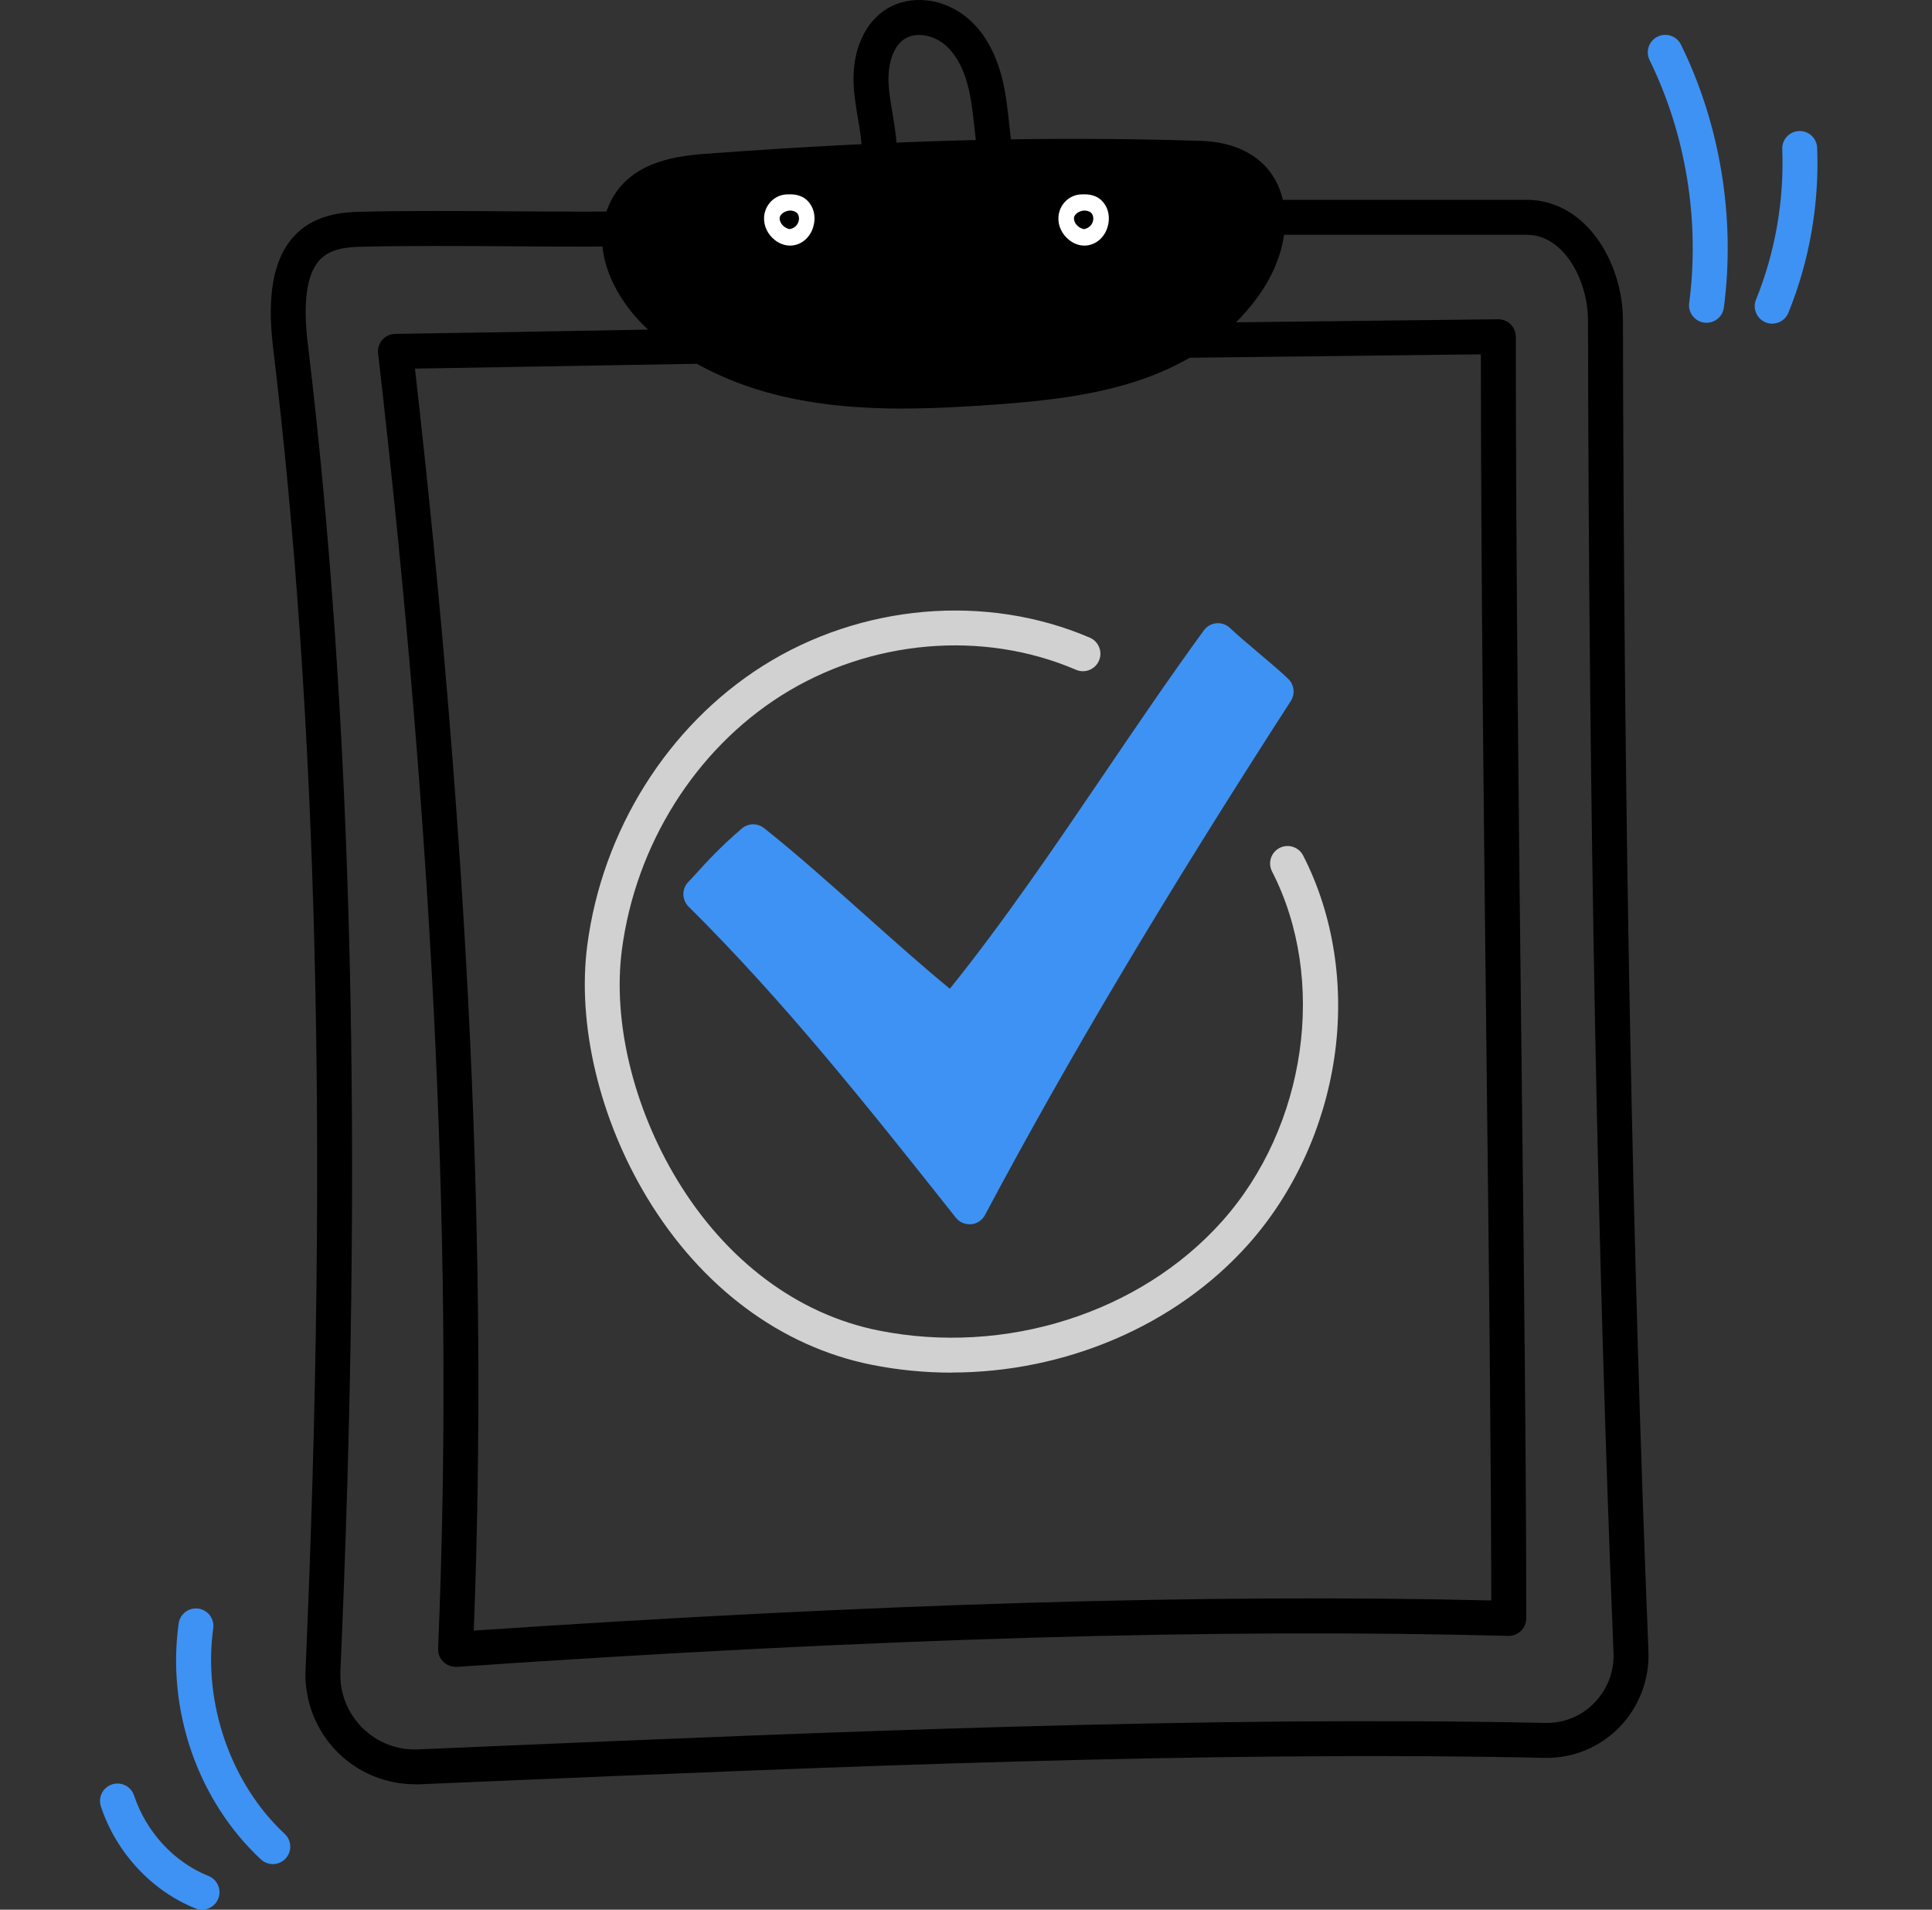 ﻿<svg width="85" height="84" viewBox="0 0 85 84" fill="none" xmlns="http://www.w3.org/2000/svg">
<rect x="0" y="0" width="85" height="84" fill="#333333" stroke="none"/>
<g clip-path="url(#clip0_2600_323)">
<path d="M30.834 39.329C35.089 43.546 38.669 48.057 42.654 53.082C46.792 45.303 51.384 37.788 56.144 30.414C55.542 29.831 54.192 28.762 53.589 28.179C49.645 33.593 46.023 39.576 41.904 44.568C39.137 42.372 35.904 39.221 33.138 37.025C31.901 38.083 31.265 38.891 30.834 39.329Z" fill="#3E92F4"/>
<path d="M42.654 53.851C42.421 53.851 42.198 53.744 42.052 53.56C38.183 48.682 34.529 44.076 30.293 39.877C29.993 39.578 29.989 39.094 30.285 38.792C30.384 38.691 30.504 38.559 30.643 38.407C31.056 37.95 31.68 37.261 32.638 36.443C32.917 36.203 33.328 36.196 33.614 36.425C35.016 37.535 36.549 38.903 38.031 40.224C39.289 41.347 40.584 42.501 41.789 43.491C44.156 40.55 46.407 37.239 48.584 34.03C50.003 31.939 51.471 29.778 52.965 27.727C53.096 27.547 53.299 27.432 53.52 27.414C53.742 27.395 53.961 27.474 54.121 27.628C54.404 27.902 54.892 28.313 55.362 28.711C55.874 29.143 56.358 29.552 56.678 29.863C56.943 30.117 56.988 30.524 56.791 30.833C51.248 39.422 46.972 46.609 43.334 53.446C43.212 53.675 42.984 53.827 42.726 53.851C42.702 53.853 42.678 53.855 42.657 53.855L42.654 53.851ZM31.899 39.31C35.713 43.161 39.054 47.312 42.53 51.689C45.988 45.269 50.025 38.505 55.147 30.546C54.909 30.339 54.637 30.11 54.372 29.884C54.143 29.691 53.919 29.501 53.714 29.323C52.406 31.147 51.114 33.048 49.861 34.893C47.515 38.347 45.089 41.92 42.498 45.058C42.232 45.38 41.755 45.431 41.428 45.17C40.026 44.06 38.493 42.693 37.011 41.371C35.721 40.221 34.393 39.037 33.164 38.031C32.617 38.533 32.218 38.962 31.903 39.308L31.899 39.31Z" fill="#3E92F4"/>
<path d="M18.253 78.483C16.981 78.483 15.75 77.975 14.849 77.072C13.896 76.118 13.383 74.794 13.442 73.444C14.444 50.624 13.977 31.602 12.015 15.29C11.742 13.022 12.021 11.445 12.867 10.467C13.505 9.728 14.438 9.352 15.716 9.319C17.88 9.263 20.227 9.279 22.496 9.295C24.808 9.311 26.993 9.327 28.904 9.269C29.331 9.257 29.682 9.589 29.696 10.014C29.71 10.439 29.376 10.793 28.951 10.806C27.011 10.866 24.814 10.85 22.486 10.834C20.229 10.818 17.896 10.803 15.756 10.858C14.922 10.88 14.374 11.075 14.029 11.474C13.489 12.099 13.325 13.322 13.541 15.11C15.513 31.505 15.983 50.61 14.977 73.516C14.936 74.45 15.277 75.329 15.935 75.991C16.591 76.647 17.463 76.987 18.39 76.95L21.533 76.815C36.377 76.185 53.2 75.468 67.982 75.786C68.8 75.804 69.567 75.492 70.14 74.905C70.719 74.314 71.019 73.531 70.988 72.703C70.272 55.011 69.905 35.836 69.865 14.089C69.863 12.903 69.391 11.682 68.666 10.976C68.206 10.53 67.68 10.312 67.101 10.328C67.093 10.328 67.087 10.328 67.079 10.328H54.66C54.236 10.328 53.892 9.985 53.892 9.56C53.892 9.135 54.236 8.791 54.66 8.791H67.069C68.059 8.765 68.98 9.141 69.735 9.872C70.76 10.868 71.399 12.48 71.403 14.085C71.442 35.812 71.81 54.965 72.525 72.64C72.574 73.879 72.106 75.096 71.241 75.98C70.365 76.871 69.198 77.347 67.953 77.321C53.218 77.005 36.42 77.72 21.601 78.351L18.457 78.485C18.39 78.487 18.323 78.489 18.255 78.489L18.253 78.483Z" fill="black"/>
<path d="M20.042 73.316C19.842 73.316 19.651 73.239 19.506 73.099C19.35 72.947 19.265 72.735 19.275 72.516C19.98 55.776 19.117 37.14 16.635 15.543C16.61 15.328 16.679 15.11 16.821 14.948C16.965 14.784 17.171 14.689 17.388 14.687C19.514 14.658 23.348 14.591 27.054 14.525C30.763 14.46 34.597 14.393 36.727 14.363C37.15 14.357 37.499 14.697 37.505 15.122C37.511 15.547 37.171 15.895 36.746 15.901C34.62 15.93 30.787 15.997 27.08 16.063C23.824 16.12 20.468 16.179 18.257 16.213C20.633 37.166 21.478 55.347 20.844 71.725C38.497 70.534 53.159 70.099 65.609 70.398C65.601 63.974 65.507 55.619 65.404 46.795C65.283 36.233 65.157 25.324 65.151 15.586L44.218 15.832C43.797 15.837 43.445 15.495 43.441 15.073C43.435 14.648 43.777 14.3 44.2 14.296L65.912 14.043C66.115 14.043 66.315 14.12 66.461 14.264C66.607 14.409 66.69 14.606 66.69 14.812C66.69 24.733 66.819 35.941 66.943 46.779C67.05 55.973 67.149 64.659 67.149 71.188C67.149 71.395 67.066 71.593 66.915 71.739C66.767 71.883 66.566 71.963 66.358 71.957C53.59 71.617 38.456 72.061 20.095 73.32C20.077 73.32 20.059 73.32 20.042 73.32V73.316Z" fill="black"/>
<path d="M12.003 81.994C11.816 81.994 11.628 81.927 11.48 81.789C8.713 79.216 7.326 75.239 7.86 71.411C7.919 70.99 8.306 70.698 8.727 70.757C9.148 70.816 9.44 71.204 9.381 71.625C8.923 74.913 10.156 78.461 12.525 80.665C12.835 80.953 12.853 81.439 12.565 81.751C12.412 81.913 12.207 81.996 12.001 81.996L12.003 81.994Z" fill="#3E92F4"/>
<path d="M8.887 84C8.792 84 8.696 83.982 8.601 83.945C6.672 83.172 5.117 81.496 4.439 79.463C4.305 79.06 4.522 78.625 4.925 78.491C5.329 78.356 5.763 78.574 5.898 78.977C6.435 80.587 7.658 81.911 9.174 82.518C9.567 82.676 9.759 83.123 9.601 83.518C9.48 83.818 9.192 84 8.887 84Z" fill="#3E92F4"/>
<path d="M75.08 14.197C75.046 14.197 75.013 14.195 74.979 14.191C74.558 14.136 74.262 13.751 74.317 13.33C74.793 9.698 74.173 5.9 72.574 2.642C72.387 2.26 72.545 1.8 72.926 1.612C73.308 1.425 73.768 1.583 73.956 1.964C75.689 5.493 76.358 9.601 75.843 13.529C75.791 13.917 75.461 14.197 75.082 14.197H75.08Z" fill="#3E92F4"/>
<path d="M77.971 14.237C77.874 14.237 77.775 14.219 77.68 14.18C77.287 14.019 77.097 13.571 77.257 13.178C78.101 11.103 78.5 8.817 78.412 6.562C78.394 6.137 78.724 5.78 79.148 5.764C79.573 5.746 79.931 6.076 79.947 6.501C80.046 8.971 79.609 11.48 78.682 13.757C78.562 14.055 78.273 14.235 77.971 14.235V14.237Z" fill="#3E92F4"/>
<path d="M52.823 6.967C45.387 6.73 38.456 6.989 31.032 7.538C29.688 7.637 28.115 7.926 27.493 9.344C26.718 11.107 28.026 13.172 29.424 14.262C33.589 17.515 38.944 17.39 43.917 17.019C47.711 16.736 51.866 16.179 54.492 12.911C55.271 11.943 55.893 10.652 55.751 9.323C55.609 7.993 54.704 7.026 52.823 6.967Z" fill="black"/>
<path d="M39.744 17.973C35.907 17.973 32.134 17.357 28.947 14.867C27.254 13.545 25.855 11.156 26.785 9.034C27.572 7.244 29.435 6.884 30.973 6.77C39.266 6.155 46.011 5.979 52.844 6.197C54.945 6.264 56.314 7.4 56.512 9.238C56.656 10.591 56.15 12.067 55.087 13.389C52.275 16.887 47.875 17.491 43.968 17.782C42.567 17.886 41.151 17.969 39.742 17.969L39.744 17.973ZM47.258 7.647C42.267 7.647 37.086 7.86 31.087 8.305C29.419 8.427 28.554 8.833 28.194 9.653C27.625 10.947 28.645 12.682 29.894 13.656C33.818 16.721 38.944 16.62 43.858 16.252C47.604 15.972 51.467 15.448 53.892 12.429C54.36 11.848 55.123 10.68 54.986 9.404C54.872 8.339 54.137 7.777 52.799 7.734C50.957 7.675 49.122 7.645 47.26 7.645L47.258 7.647Z" fill="black"/>
<path d="M34.764 10.803C34.531 10.803 34.304 10.722 34.1 10.566C33.774 10.315 33.594 9.935 33.616 9.55C33.65 8.993 34.102 8.552 34.646 8.55H34.683C34.857 8.544 35.318 8.532 35.62 8.937C35.831 9.22 35.891 9.597 35.782 9.973C35.65 10.435 35.282 10.759 34.847 10.799C34.818 10.801 34.788 10.803 34.758 10.803H34.764ZM34.65 9.277C34.468 9.317 34.34 9.439 34.308 9.548C34.288 9.617 34.306 9.743 34.391 9.856C34.504 10.008 34.656 10.064 34.739 10.079C34.966 10.044 35.138 9.866 35.152 9.639C35.16 9.518 35.116 9.406 35.037 9.344C34.976 9.297 34.861 9.251 34.717 9.265C34.693 9.267 34.671 9.271 34.65 9.275V9.277Z" fill="white"/>
<path d="M47.713 10.803C47.48 10.803 47.252 10.722 47.051 10.566C46.725 10.315 46.543 9.935 46.567 9.55C46.6 8.991 47.053 8.552 47.596 8.55H47.634C47.808 8.544 48.268 8.532 48.57 8.937C48.782 9.22 48.841 9.597 48.732 9.973C48.6 10.435 48.233 10.759 47.798 10.799C47.768 10.801 47.739 10.803 47.709 10.803H47.713ZM47.598 9.277C47.416 9.317 47.288 9.439 47.256 9.548C47.237 9.617 47.254 9.743 47.339 9.856C47.452 10.008 47.604 10.064 47.687 10.079C47.914 10.044 48.086 9.866 48.1 9.639C48.108 9.518 48.065 9.406 47.986 9.344C47.924 9.297 47.81 9.251 47.665 9.265C47.642 9.267 47.62 9.271 47.598 9.275V9.277Z" fill="white"/>
<path d="M43.781 7.471C43.409 7.471 43.083 7.2 43.022 6.823C42.959 6.424 42.915 6.023 42.874 5.637C42.813 5.076 42.755 4.547 42.645 4.031C42.443 3.096 42.083 2.405 41.578 1.974C41.054 1.527 40.299 1.407 39.825 1.695C39.236 2.053 39.06 2.934 39.092 3.64C39.112 4.067 39.185 4.497 39.262 4.956C39.353 5.495 39.447 6.054 39.457 6.639C39.463 7.064 39.125 7.414 38.701 7.42C38.278 7.426 37.926 7.088 37.92 6.663C37.912 6.195 37.831 5.716 37.746 5.213C37.665 4.73 37.58 4.231 37.556 3.709C37.489 2.225 38.041 0.982 39.029 0.381C40.078 -0.255 41.536 -0.081 42.575 0.802C43.344 1.456 43.874 2.432 44.148 3.705C44.277 4.3 44.342 4.894 44.403 5.469C44.445 5.855 44.484 6.218 44.541 6.582C44.607 7.001 44.322 7.394 43.901 7.461C43.86 7.467 43.82 7.471 43.781 7.471Z" fill="black"/>
<path d="M41.864 60.377C40.686 60.377 39.501 60.263 38.331 60.028C34.352 59.227 30.85 56.617 28.471 52.683C26.371 49.209 25.385 45.06 25.837 41.586C26.495 36.53 29.38 31.936 33.551 29.296C37.867 26.567 43.384 26.089 47.948 28.049C48.337 28.217 48.519 28.669 48.351 29.058C48.183 29.448 47.731 29.63 47.341 29.462C43.235 27.697 38.268 28.132 34.373 30.594C30.583 32.991 27.961 37.174 27.36 41.784C26.951 44.923 27.858 48.7 29.785 51.887C31.939 55.449 35.083 57.805 38.633 58.52C44.219 59.644 50.159 57.761 53.765 53.722C57.484 49.559 58.409 43.088 55.965 38.334C55.771 37.956 55.919 37.492 56.297 37.298C56.674 37.105 57.138 37.253 57.332 37.63C58.678 40.248 59.166 43.412 58.703 46.534C58.249 49.601 56.903 52.517 54.911 54.744C51.706 58.332 46.837 60.373 41.862 60.373L41.864 60.377Z" fill="#D1D1D1"/>
</g>
<defs>
<clipPath id="clip0_2600_323">
<rect width="75.563" height="84" fill="white" transform="translate(4.4)"/>
</clipPath>
</defs>
</svg>
